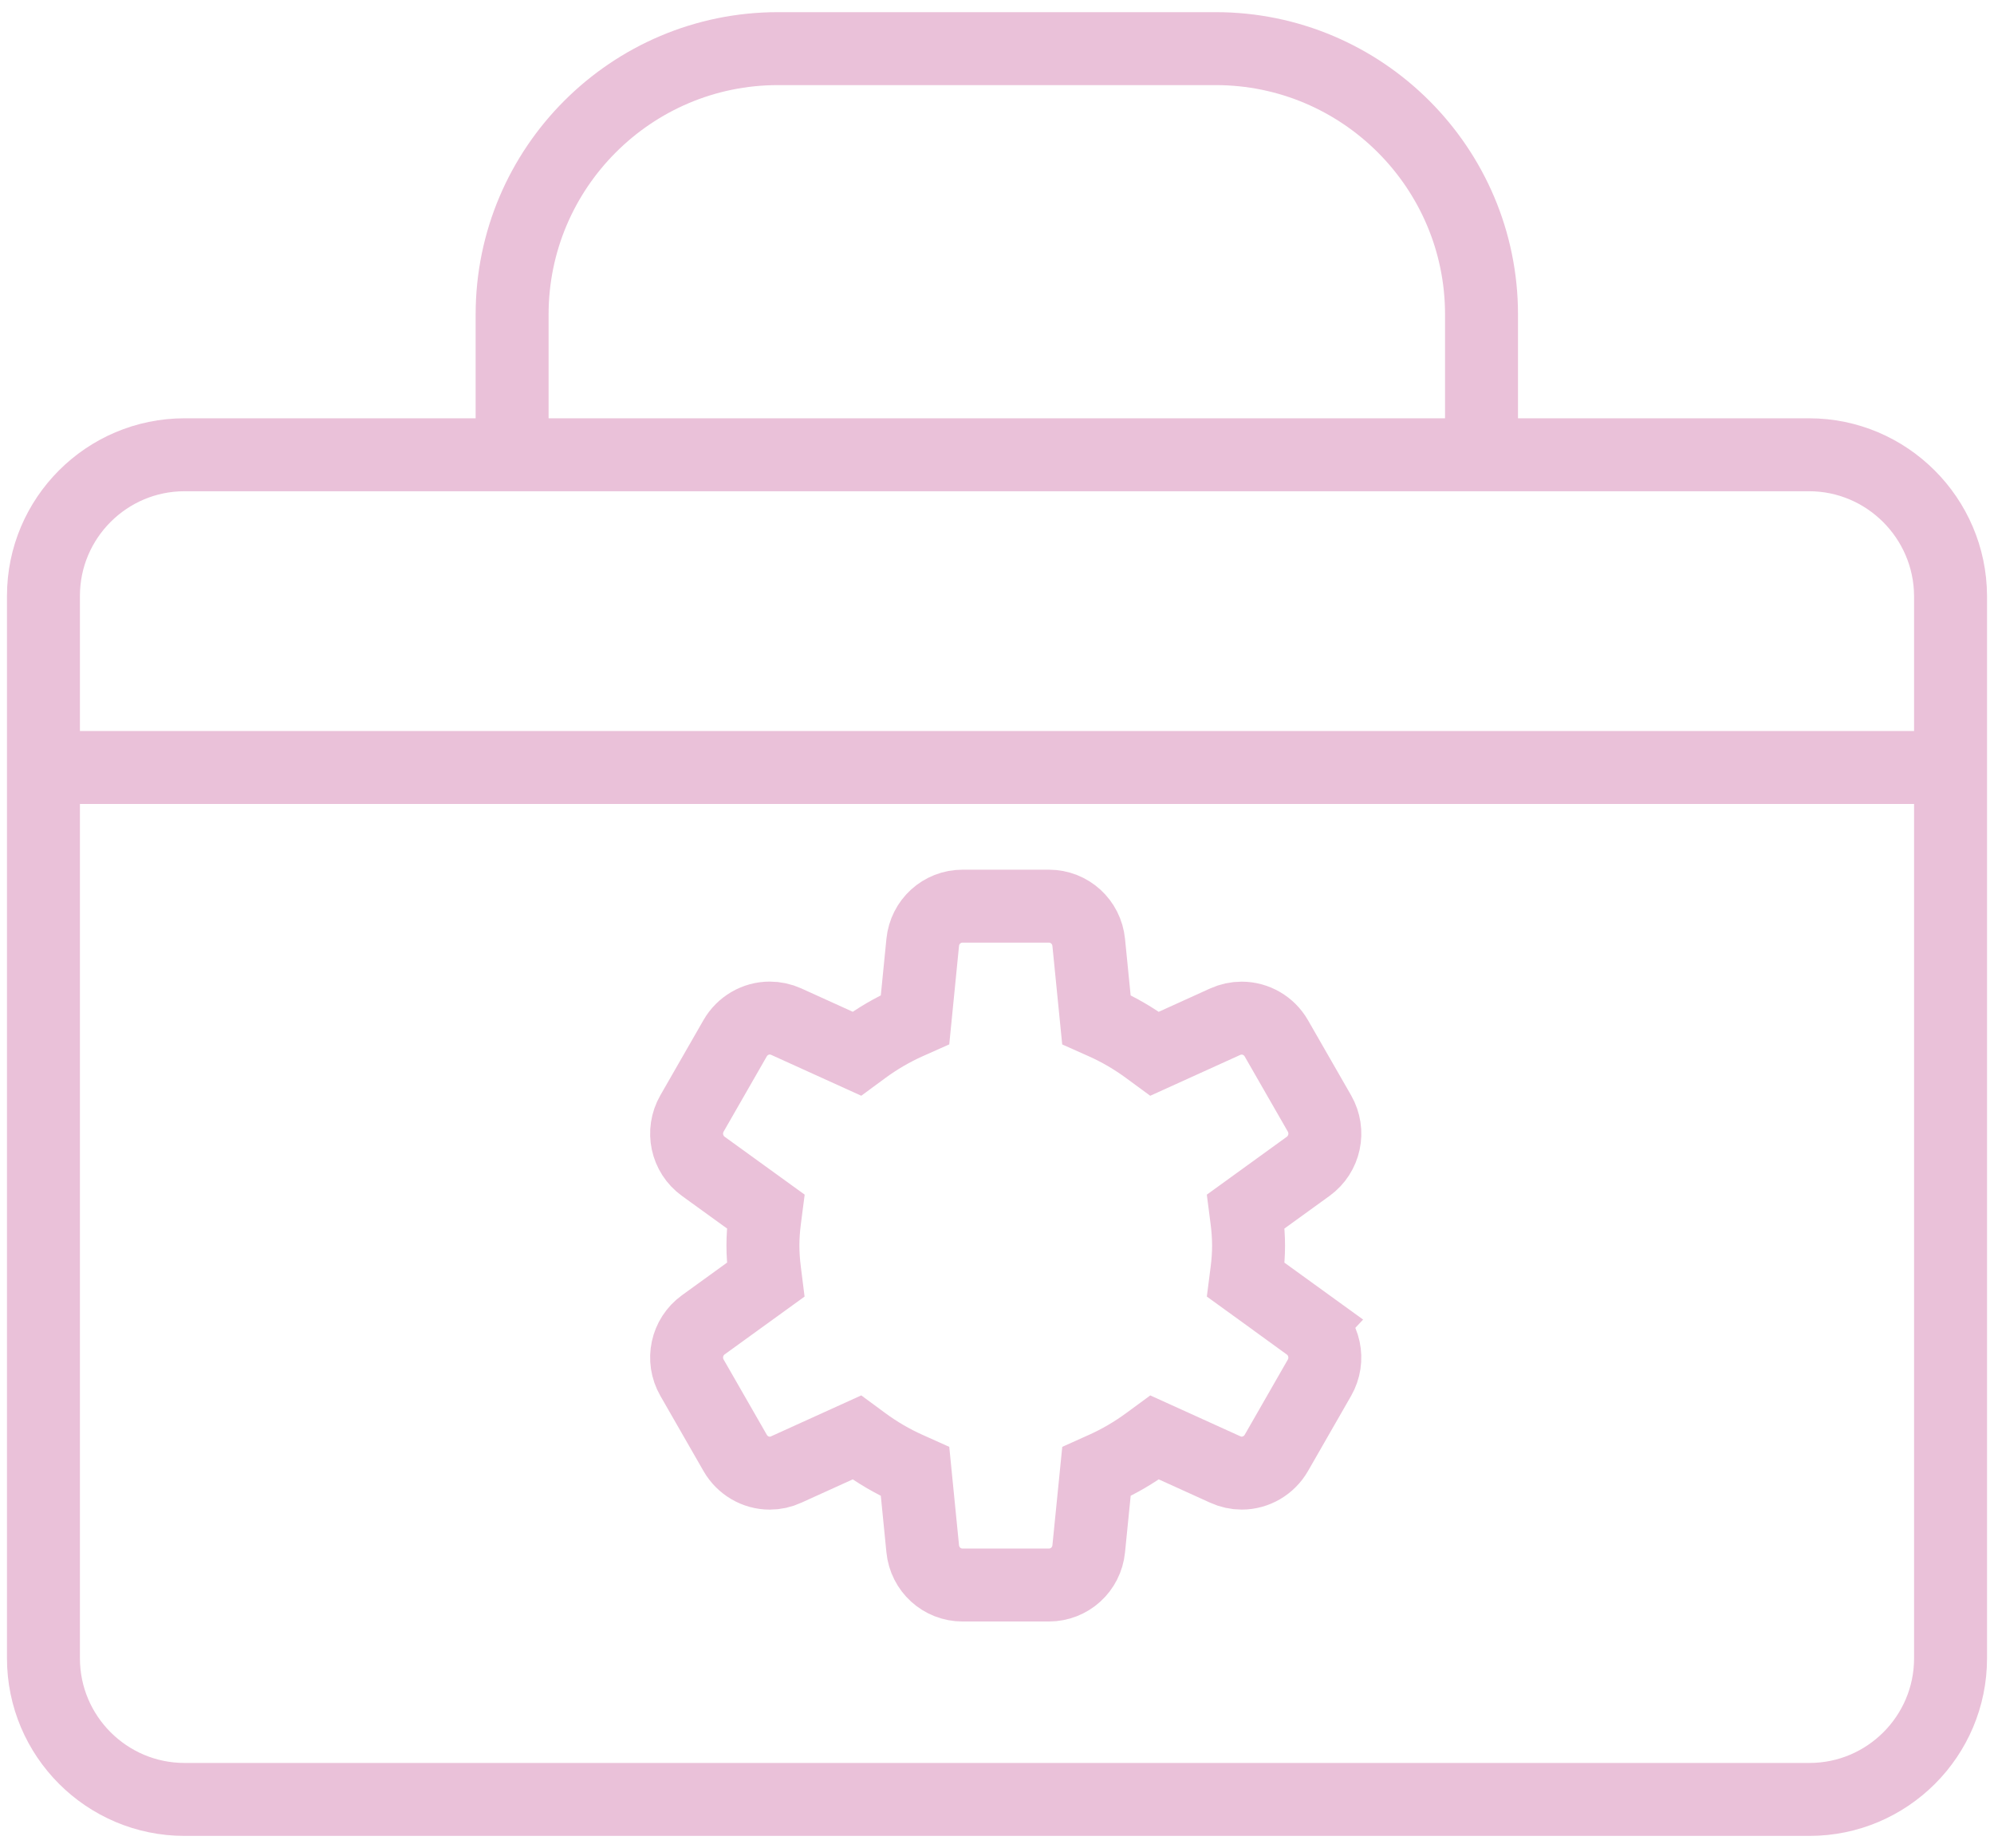 <svg width="82" height="76" viewBox="0 0 82 76" fill="none" xmlns="http://www.w3.org/2000/svg">
<path d="M51.23 52.627L53.796 54.483L53.794 54.485C54.484 54.985 54.684 55.921 54.259 56.661L52.489 59.748C52.194 60.261 51.649 60.581 51.066 60.581C50.832 60.581 50.603 60.53 50.385 60.431L47.483 59.114L47.212 59.313C46.64 59.734 46.029 60.092 45.395 60.376L45.09 60.513L44.772 63.691C44.688 64.542 43.983 65.183 43.131 65.183H39.585C38.733 65.183 38.029 64.541 37.945 63.69L37.63 60.513L37.325 60.376C36.69 60.093 36.079 59.735 35.507 59.313L35.237 59.114L32.335 60.431C32.117 60.532 31.888 60.582 31.654 60.582C31.07 60.582 30.525 60.263 30.231 59.748L28.458 56.658C28.033 55.918 28.233 54.982 28.923 54.482L31.488 52.626L31.445 52.283C31.398 51.916 31.374 51.56 31.374 51.223C31.374 50.884 31.398 50.527 31.445 50.163L31.489 49.821L28.923 47.965C28.233 47.465 28.033 46.529 28.458 45.788L30.23 42.699C30.524 42.186 31.069 41.867 31.653 41.867C31.887 41.867 32.117 41.917 32.335 42.015L35.237 43.332L35.507 43.133C36.078 42.712 36.69 42.355 37.325 42.07L37.63 41.934L37.945 38.758C38.029 37.906 38.733 37.265 39.585 37.265H43.131C43.983 37.265 44.688 37.907 44.772 38.759L45.088 41.936L45.393 42.072C46.022 42.353 46.633 42.71 47.21 43.135L47.481 43.334L50.383 42.017C50.599 41.92 50.828 41.87 51.062 41.87C51.648 41.87 52.194 42.188 52.487 42.7L54.26 45.789C54.685 46.53 54.485 47.466 53.795 47.966L51.23 49.822L51.274 50.164C51.321 50.53 51.345 50.887 51.345 51.224C51.345 51.564 51.322 51.92 51.274 52.284L51.23 52.627Z" stroke="#EAC1D9" stroke-width="3" stroke-miterlimit="10"/>
<path d="M21.06 18.702H7.589C4.39 18.702 1.787 21.304 1.787 24.504V68.198C1.787 71.396 4.389 74 7.589 74H74.411C77.61 74 80.213 71.398 80.213 68.198V24.508C80.2 21.306 77.59 18.702 74.396 18.702H60.925M21.06 18.702V12.931C21.06 6.904 25.964 2 31.99 2H49.994C56.021 2 60.925 6.904 60.925 12.931V18.702M21.06 18.702H27.522H54.465H60.925M1.787 31.562H80.213" stroke="#EAC1D9" stroke-width="3" stroke-miterlimit="10"/>
</svg>
